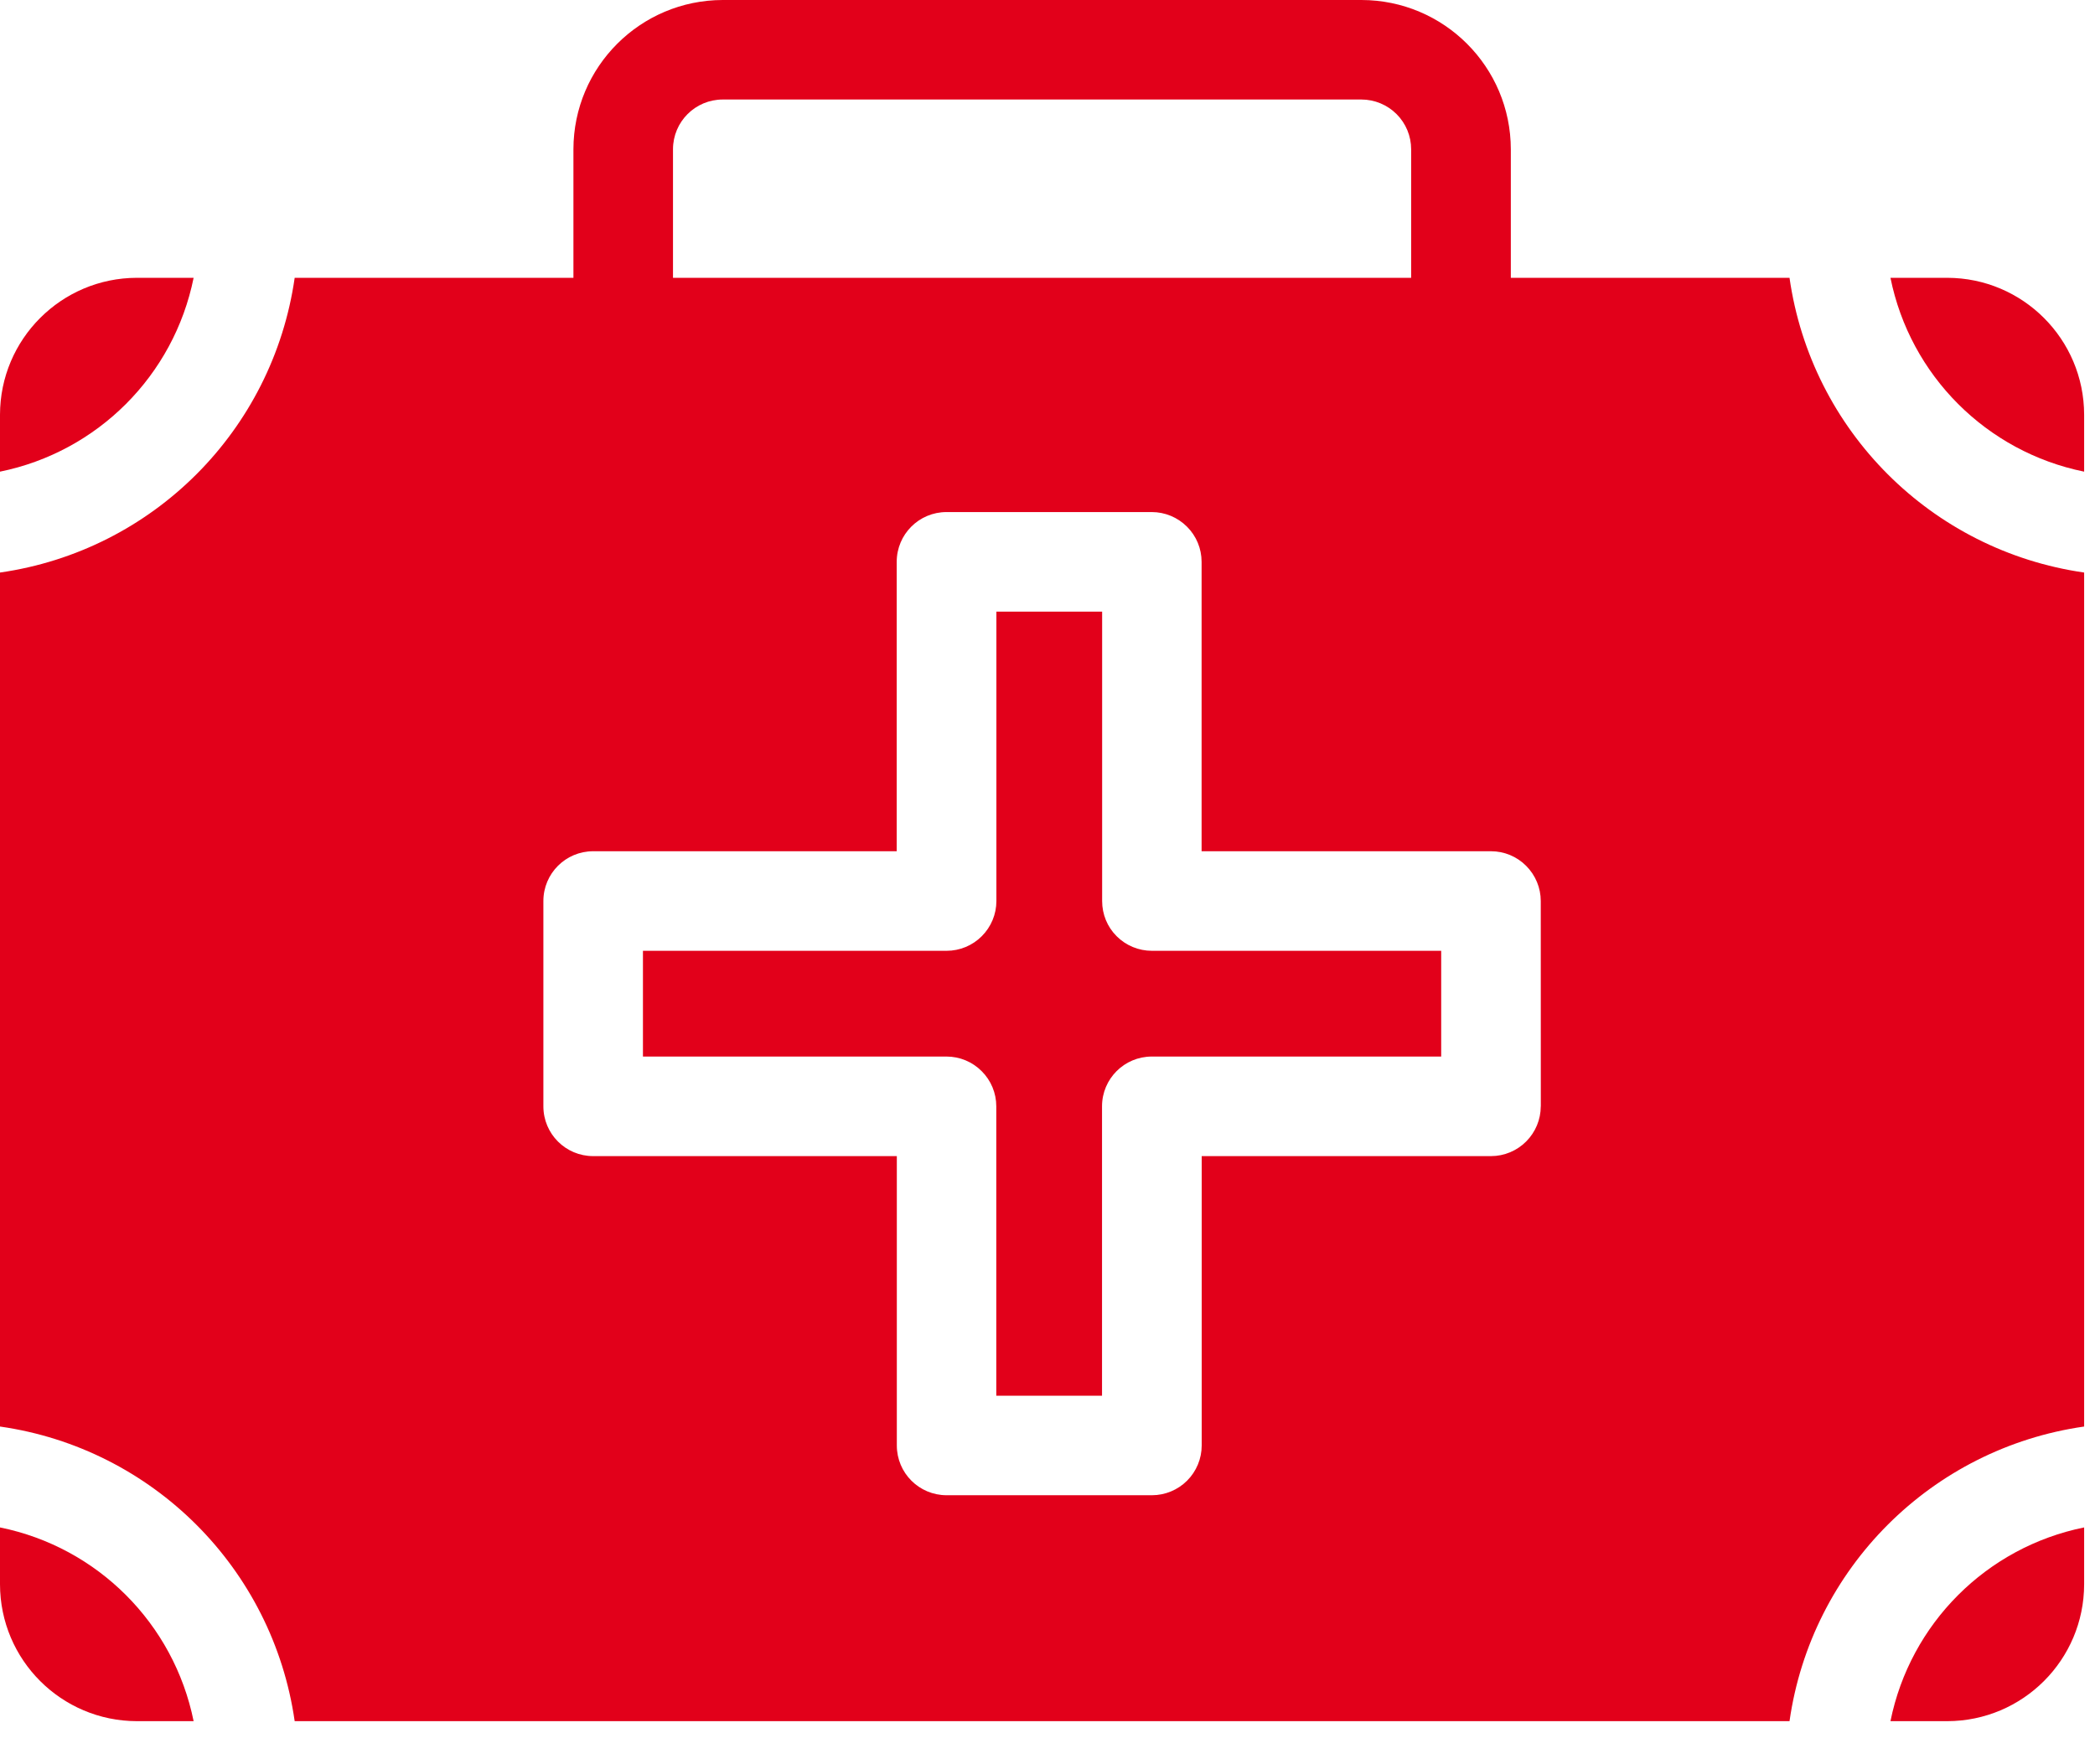 <svg width="38" height="32" viewBox="0 0 38 32" fill="none" xmlns="http://www.w3.org/2000/svg">
<g id="Group">
<path id="Vector" d="M2.483 31.219H3.512C3.154 29.449 1.77 28.064 0 27.705V28.738V28.736C0.002 30.108 1.113 31.217 2.483 31.219Z" fill="#E2001A"/>
<path id="Vector_2" d="M3.512 5.039H2.483C1.113 5.041 0.002 6.152 0 7.522V8.555C1.77 8.195 3.154 6.811 3.512 5.039Z" fill="#E2001A"/>
<path id="Vector_3" d="M19.991 16.343V11.094H18.073V16.343C18.073 16.583 17.977 16.812 17.808 16.981C17.639 17.151 17.408 17.246 17.17 17.246H11.662V19.164H17.168C17.408 19.164 17.637 19.259 17.806 19.429C17.976 19.598 18.071 19.827 18.071 20.067V25.316H19.989V20.067C19.989 19.568 20.393 19.164 20.892 19.164H26.141V17.246H20.894C20.654 17.246 20.423 17.151 20.254 16.981C20.084 16.812 19.991 16.583 19.991 16.343Z" fill="#E2001A"/>
<path id="Vector_4" d="M34.29 31.219H35.32C36.69 31.217 37.801 30.108 37.803 28.736V27.703V27.705C36.032 28.064 34.648 29.448 34.29 31.219Z" fill="#E2001A"/>
<path id="Vector_5" d="M35.32 5.039H34.29C34.648 6.811 36.032 8.195 37.803 8.555V7.522C37.801 6.152 36.69 5.041 35.32 5.039Z" fill="#E2001A"/>
<path id="Vector_6" d="M32.459 5.039H27.404V2.708C27.402 1.213 26.191 0.002 24.695 0H13.11C11.614 0.002 10.403 1.213 10.401 2.708V5.039H5.345C4.948 7.811 2.772 9.988 0 10.385V25.875C2.77 26.271 4.948 28.449 5.345 31.219H32.459C32.855 28.449 35.033 26.271 37.803 25.875V10.385C35.033 9.987 32.855 7.811 32.459 5.039ZM12.207 2.708C12.207 2.209 12.611 1.805 13.11 1.805H24.695H24.694C24.933 1.805 25.163 1.901 25.332 2.07C25.501 2.239 25.596 2.468 25.596 2.708V5.039H12.207L12.207 2.708ZM27.948 20.069L27.947 20.067C27.947 20.306 27.851 20.536 27.682 20.705C27.513 20.874 27.284 20.97 27.044 20.97H21.797V26.218C21.797 26.458 21.701 26.688 21.532 26.857C21.363 27.026 21.132 27.121 20.894 27.121H17.17C16.671 27.121 16.267 26.718 16.267 26.218V20.97H10.759C10.26 20.97 9.856 20.566 9.856 20.067V16.343C9.856 15.844 10.26 15.44 10.759 15.44H16.265V10.191C16.265 9.692 16.669 9.288 17.168 9.288H20.892C21.132 9.288 21.361 9.384 21.53 9.553C21.7 9.722 21.795 9.951 21.795 10.191V15.44H27.044C27.284 15.44 27.513 15.535 27.682 15.705C27.851 15.874 27.947 16.103 27.947 16.343L27.948 20.069Z" fill="#E2001A"/>
</g>
</svg>
